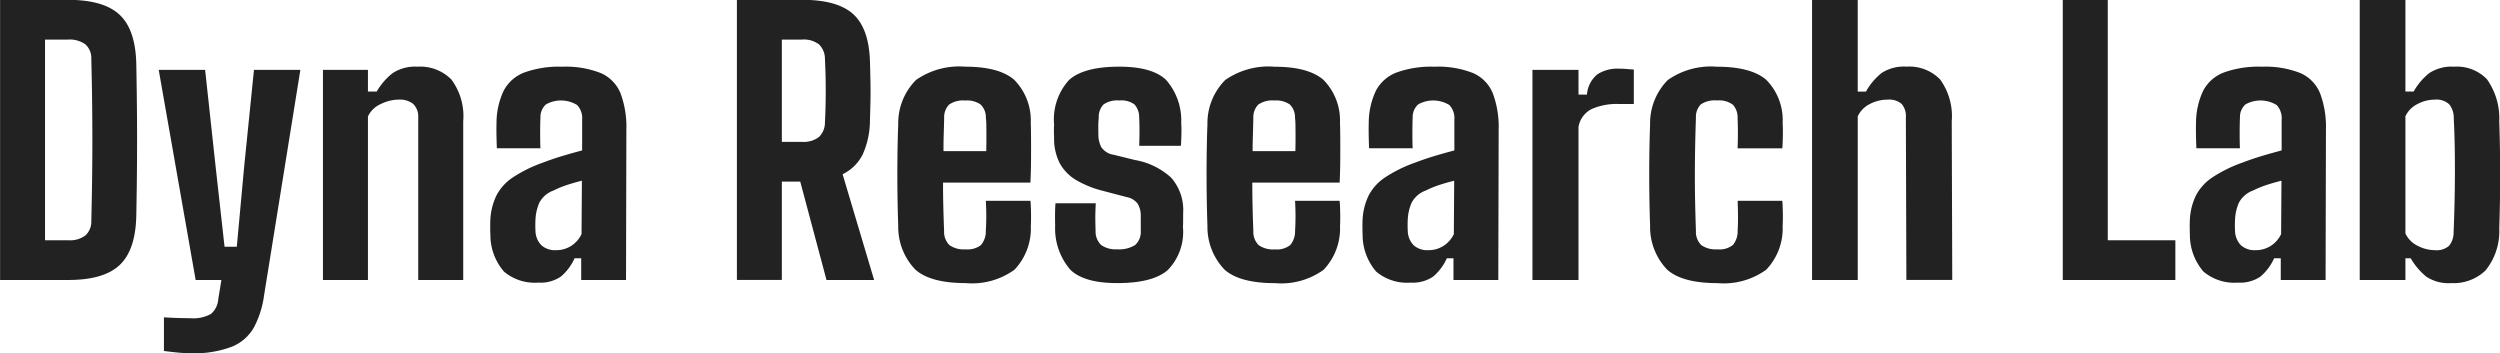 <svg xmlns="http://www.w3.org/2000/svg" width="235.594" height="33.281" viewBox="0 0 235.594 33.281">
  <defs>
    <style>
      .cls-1 {
        fill: #222;
        fill-rule: evenodd;
      }
    </style>
  </defs>
  <path id="logo" class="cls-1" d="M64.6,72.76q3.349,0,4.843-1.419T71,66.688q0.05-2.557.066-4.843t0-4.587q-0.017-2.3-.066-4.843-0.066-3.234-1.567-4.645T64.55,46.36H58.164v26.4H64.6ZM62.4,50.106H64.55a2.532,2.532,0,0,1,1.658.453,1.751,1.751,0,0,1,.553,1.378q0.05,1.98.074,3.869t0.025,3.738q0,1.848-.025,3.737t-0.074,3.886a1.788,1.788,0,0,1-.544,1.386,2.4,2.4,0,0,1-1.617.462H62.4V50.106ZM80.01,79.047a4.2,4.2,0,0,0,2.071-1.807,8.94,8.94,0,0,0,.949-2.962L86.462,52.96H82.089l-0.924,9.125-0.693,7.54H79.317l-0.841-7.54-0.99-9.125H73.113l3.481,19.8H79.02l-0.3,1.832a1.992,1.992,0,0,1-.685,1.37,3.437,3.437,0,0,1-1.939.4q-0.512,0-1.271-.025t-1.221-.057v3.168q0.594,0.082,1.27.148t1.237,0.066A10.008,10.008,0,0,0,80.01,79.047ZM92.83,72.76V57.349a2.374,2.374,0,0,1,1.2-1.164,3.831,3.831,0,0,1,1.675-.421,2.055,2.055,0,0,1,1.386.4,1.661,1.661,0,0,1,.478,1.279V72.76h4.24V57.811a5.8,5.8,0,0,0-1.122-3.952,4.142,4.142,0,0,0-3.2-1.2,3.855,3.855,0,0,0-2.318.6,6,6,0,0,0-1.51,1.741H92.83V52.96H88.59v19.8H92.83Zm18.183-.322a4.816,4.816,0,0,0,1.287-1.724h0.627V72.76h4.224L117.184,58.6a9.066,9.066,0,0,0-.544-3.416,3.529,3.529,0,0,0-1.865-1.922,8.93,8.93,0,0,0-3.63-.6,9.6,9.6,0,0,0-3.6.553,3.665,3.665,0,0,0-1.931,1.724,7.139,7.139,0,0,0-.668,3q-0.016.661,0,1.361t0.033,1.048h4.109q-0.018-.165-0.025-0.767t0-1.23q0.007-.627.025-0.907a1.574,1.574,0,0,1,.528-1.237,2.911,2.911,0,0,1,2.928.066,1.8,1.8,0,0,1,.471,1.386V60.55q-1.057.281-1.931,0.545t-1.782.61a12.969,12.969,0,0,0-2.813,1.386,4.641,4.641,0,0,0-1.535,1.675,5.88,5.88,0,0,0-.585,2.252c-0.012.2-.017,0.44-0.017,0.726s0.005,0.539.017,0.759a5.29,5.29,0,0,0,1.278,3.465,4.513,4.513,0,0,0,3.243,1.04A3.4,3.4,0,0,0,111.013,72.438ZM109.19,69.5a1.971,1.971,0,0,1-.569-1.312c-0.012-.22-0.017-0.4-0.017-0.544s0-.352.017-0.627a4.476,4.476,0,0,1,.354-1.526,2.449,2.449,0,0,1,1.345-1.163,9.194,9.194,0,0,1,1.337-.544q0.675-.215,1.336-0.38l-0.033,5.032a2.682,2.682,0,0,1-.982,1.114,2.6,2.6,0,0,1-1.427.4A1.917,1.917,0,0,1,109.19,69.5Zm22.645,3.259V63.487h1.733l2.475,9.273h4.488l-2.97-9.966a4.086,4.086,0,0,0,1.9-1.881,7.858,7.858,0,0,0,.677-3.2q0.033-1.04.049-1.873t0-1.708q-0.016-.874-0.049-2-0.1-3.085-1.584-4.43t-4.818-1.345H127.6v26.4h4.24Zm0-22.655h1.9a2.367,2.367,0,0,1,1.6.453,1.893,1.893,0,0,1,.561,1.378q0.049,1.007.066,2t0,1.988q-0.016,1-.066,2.005a1.88,1.88,0,0,1-.561,1.353,2.335,2.335,0,0,1-1.6.462h-1.9V50.106Zm21.912,21.7a5.647,5.647,0,0,0,1.551-4.142q0.033-.544.017-1.3t-0.05-1.064h-4.207q0.05,0.94.041,1.633t-0.041,1.172a2.005,2.005,0,0,1-.462,1.369,2.057,2.057,0,0,1-1.436.4,2.355,2.355,0,0,1-1.534-.4,1.766,1.766,0,0,1-.5-1.336q-0.049-1.22-.075-2.343t-0.024-2.211h8.233q0.05-1.007.058-2.178t0-2.121q-0.009-.949-0.025-1.345a5.454,5.454,0,0,0-1.559-4.042q-1.428-1.237-4.612-1.237a7.1,7.1,0,0,0-4.645,1.254,5.774,5.774,0,0,0-1.674,4.191q-0.033.776-.058,2.021t-0.025,2.648q0,1.4.025,2.7t0.058,2.186a5.8,5.8,0,0,0,1.608,4.117q1.428,1.278,4.761,1.278A6.817,6.817,0,0,0,153.747,71.8Zm-6.658-12.73q0.025-.784.042-1.593a1.7,1.7,0,0,1,.462-1.246,2.313,2.313,0,0,1,1.534-.387,2.233,2.233,0,0,1,1.436.371,1.692,1.692,0,0,1,.5,1.262,5.476,5.476,0,0,1,.041.685q0.008,0.487.008,1.13t-0.016,1.32h-4.026Q147.065,59.857,147.089,59.074ZM168.2,71.828a5.148,5.148,0,0,0,1.436-4.051c0.01-.231.016-0.448,0.016-0.651V66.49a4.617,4.617,0,0,0-1.13-3.374,6.747,6.747,0,0,0-3.391-1.658l-2.029-.5a1.723,1.723,0,0,1-1.155-.7,2.624,2.624,0,0,1-.281-1.312q-0.016-.693,0-1.007c0.011-.209.022-0.363,0.033-0.462a1.7,1.7,0,0,1,.454-1.262,2.28,2.28,0,0,1,1.493-.371,2.08,2.08,0,0,1,1.419.371,1.822,1.822,0,0,1,.446,1.262c0.01,0.187.019,0.441,0.024,0.759s0.006,0.649,0,.99-0.014.638-.024,0.891h3.927q0.033-.3.049-1.056a10.648,10.648,0,0,0-.016-1.106,5.77,5.77,0,0,0-1.444-4.068q-1.312-1.228-4.381-1.229-3.382,0-4.76,1.271a5.52,5.52,0,0,0-1.394,4.191c-0.011.187-.017,0.374-0.017,0.561s0.006,0.4.017,0.627a5.111,5.111,0,0,0,.519,2.425,4.18,4.18,0,0,0,1.543,1.6,9.444,9.444,0,0,0,2.525,1.023l2.26,0.594a1.652,1.652,0,0,1,1.031.627,2.163,2.163,0,0,1,.289,1.122v1.4a1.657,1.657,0,0,1-.536,1.369,2.825,2.825,0,0,1-1.691.4,2.381,2.381,0,0,1-1.485-.388,1.733,1.733,0,0,1-.545-1.345q-0.016-.445-0.025-1.048t0.042-1.559h-3.795c-0.023.221-.036,0.523-0.042,0.908s0,0.792.009,1.221a5.962,5.962,0,0,0,1.435,4.142q1.3,1.254,4.406,1.254Q166.783,73.057,168.2,71.828Zm14.685-.025a5.647,5.647,0,0,0,1.551-4.142q0.033-.544.016-1.3T184.4,65.3H180.2q0.05,0.94.042,1.633T180.2,68.107a2,2,0,0,1-.462,1.369,2.054,2.054,0,0,1-1.435.4,2.353,2.353,0,0,1-1.534-.4,1.762,1.762,0,0,1-.5-1.336q-0.05-1.22-.074-2.343t-0.025-2.211H184.4q0.05-1.007.058-2.178t0-2.121q-0.009-.949-0.025-1.345a5.454,5.454,0,0,0-1.559-4.042q-1.428-1.237-4.612-1.237a7.1,7.1,0,0,0-4.645,1.254,5.774,5.774,0,0,0-1.674,4.191q-0.034.776-.058,2.021t-0.025,2.648q0,1.4.025,2.7t0.058,2.186a5.8,5.8,0,0,0,1.608,4.117q1.428,1.278,4.761,1.278A6.819,6.819,0,0,0,182.886,71.8Zm-6.658-12.73q0.025-.784.041-1.593a1.7,1.7,0,0,1,.463-1.246,2.311,2.311,0,0,1,1.534-.387,2.233,2.233,0,0,1,1.436.371,1.687,1.687,0,0,1,.494,1.262,5.423,5.423,0,0,1,.042.685q0.007,0.487.008,1.13t-0.017,1.32H176.2Q176.2,59.857,176.228,59.074Zm16.987,13.365a4.816,4.816,0,0,0,1.287-1.724h0.627V72.76h4.224L199.386,58.6a9.064,9.064,0,0,0-.545-3.416,3.527,3.527,0,0,0-1.864-1.922,8.93,8.93,0,0,0-3.63-.6,9.6,9.6,0,0,0-3.605.553,3.665,3.665,0,0,0-1.931,1.724,7.139,7.139,0,0,0-.668,3q-0.016.661,0,1.361t0.033,1.048h4.108q-0.017-.165-0.024-0.767t0-1.23q0.007-.627.024-0.907a1.58,1.58,0,0,1,.528-1.237,2.912,2.912,0,0,1,2.929.066,1.8,1.8,0,0,1,.47,1.386V60.55q-1.056.281-1.93,0.545t-1.782.61a12.969,12.969,0,0,0-2.813,1.386,4.641,4.641,0,0,0-1.535,1.675,5.9,5.9,0,0,0-.586,2.252q-0.017.3-.016,0.726t0.016,0.759a5.3,5.3,0,0,0,1.279,3.465,4.512,4.512,0,0,0,3.242,1.04A3.4,3.4,0,0,0,193.215,72.438ZM191.392,69.5a1.977,1.977,0,0,1-.57-1.312c-0.011-.22-0.016-0.4-0.016-0.544s0-.352.016-0.627a4.5,4.5,0,0,1,.355-1.526,2.449,2.449,0,0,1,1.345-1.163,9.229,9.229,0,0,1,1.336-.544q0.676-.215,1.337-0.38l-0.033,5.032a2.682,2.682,0,0,1-.982,1.114,2.6,2.6,0,0,1-1.427.4A1.917,1.917,0,0,1,191.392,69.5ZM206.91,72.76V58.323a2.321,2.321,0,0,1,1.212-1.658,5.808,5.808,0,0,1,2.616-.487h1.386v-3.25c-0.176-.011-0.394-0.027-0.652-0.049s-0.52-.033-0.784-0.033a3.434,3.434,0,0,0-2,.536,2.709,2.709,0,0,0-.981,1.906H206.91V52.96h-4.34v19.8h4.34Zm19.205-12.408q0.033-.281.05-1.056t-0.017-1.353a5.381,5.381,0,0,0-1.551-4.051q-1.436-1.228-4.636-1.229a7.06,7.06,0,0,0-4.637,1.254,5.791,5.791,0,0,0-1.666,4.191q-0.033.776-.058,2.013t-0.025,2.648q0,1.411.025,2.706t0.058,2.186a5.8,5.8,0,0,0,1.608,4.125q1.428,1.27,4.744,1.27a6.855,6.855,0,0,0,4.579-1.254,5.629,5.629,0,0,0,1.559-4.142q0.033-.544.017-1.3t-0.05-1.064h-4.207q0.033,0.957.033,1.609t-0.033,1.2a2.036,2.036,0,0,1-.429,1.336,1.968,1.968,0,0,1-1.469.429,2.355,2.355,0,0,1-1.534-.4,1.766,1.766,0,0,1-.5-1.336q-0.049-1.435-.075-2.714t-0.024-2.541q0-1.262.024-2.582t0.075-2.822a1.683,1.683,0,0,1,.462-1.262,2.352,2.352,0,0,1,1.518-.371,2.174,2.174,0,0,1,1.5.4,1.747,1.747,0,0,1,.446,1.237q0.017,0.347.025,0.883t0,1.073q-0.009.536-.025,0.916h4.207Zm7.111,12.408V57.333a2.467,2.467,0,0,1,1.139-1.155,3.56,3.56,0,0,1,1.666-.413,1.831,1.831,0,0,1,1.329.4,1.752,1.752,0,0,1,.4,1.279l0.049,15.312h4.323l-0.049-14.949a5.892,5.892,0,0,0-1.1-3.952,4.065,4.065,0,0,0-3.177-1.2,3.839,3.839,0,0,0-2.334.6A5.923,5.923,0,0,0,234,55.006h-0.776V46.36H228.92v26.4h4.306Zm29.931,0V69.014h-6.369V46.36h-4.241v26.4h10.61Zm8.019-.322a4.827,4.827,0,0,0,1.287-1.724h0.627V72.76h4.224L277.347,58.6a9.064,9.064,0,0,0-.545-3.416,3.53,3.53,0,0,0-1.864-1.922,8.933,8.933,0,0,0-3.63-.6,9.605,9.605,0,0,0-3.606.553,3.663,3.663,0,0,0-1.93,1.724,7.109,7.109,0,0,0-.668,3q-0.018.661,0,1.361c0.01,0.468.022,0.817,0.033,1.048h4.108q-0.017-.165-0.025-0.767t0-1.23q0.009-.627.025-0.907a1.577,1.577,0,0,1,.528-1.237,2.912,2.912,0,0,1,2.929.066,1.8,1.8,0,0,1,.47,1.386V60.55q-1.056.281-1.93,0.545t-1.782.61a12.979,12.979,0,0,0-2.814,1.386,4.638,4.638,0,0,0-1.534,1.675,5.862,5.862,0,0,0-.586,2.252q-0.017.3-.016,0.726t0.016,0.759a5.285,5.285,0,0,0,1.279,3.465,4.51,4.51,0,0,0,3.242,1.04A3.4,3.4,0,0,0,271.176,72.438ZM269.352,69.5a1.981,1.981,0,0,1-.569-1.312c-0.011-.22-0.016-0.4-0.016-0.544s0-.352.016-0.627a4.454,4.454,0,0,1,.355-1.526,2.446,2.446,0,0,1,1.345-1.163,9.183,9.183,0,0,1,1.336-.544q0.676-.215,1.337-0.38l-0.033,5.032a2.689,2.689,0,0,1-.982,1.114,2.6,2.6,0,0,1-1.427.4A1.92,1.92,0,0,1,269.352,69.5Zm23.034,2.359a5.86,5.86,0,0,0,1.295-3.951q0.033-.958.058-2.278t0.025-2.756q0-1.435-.025-2.772t-0.058-2.294a6.375,6.375,0,0,0-1.163-3.968,3.924,3.924,0,0,0-3.094-1.18,3.844,3.844,0,0,0-2.335.6,5.936,5.936,0,0,0-1.476,1.741h-0.776V46.36h-4.306v26.4h4.306V70.714h0.5a6.266,6.266,0,0,0,1.477,1.74,3.8,3.8,0,0,0,2.335.6A4.345,4.345,0,0,0,292.386,71.861ZM286,69.543a2.429,2.429,0,0,1-1.163-1.171V57.333a2.467,2.467,0,0,1,1.139-1.155,3.5,3.5,0,0,1,1.633-.413,1.76,1.76,0,0,1,1.353.438,1.992,1.992,0,0,1,.429,1.3q0.066,1.271.091,2.673T289.5,63q-0.007,1.428-.041,2.772t-0.082,2.5a1.961,1.961,0,0,1-.438,1.278,1.792,1.792,0,0,1-1.328.4A3.547,3.547,0,0,1,286,69.543Z" transform="translate(-58.156 -46.375)"/>
</svg>
